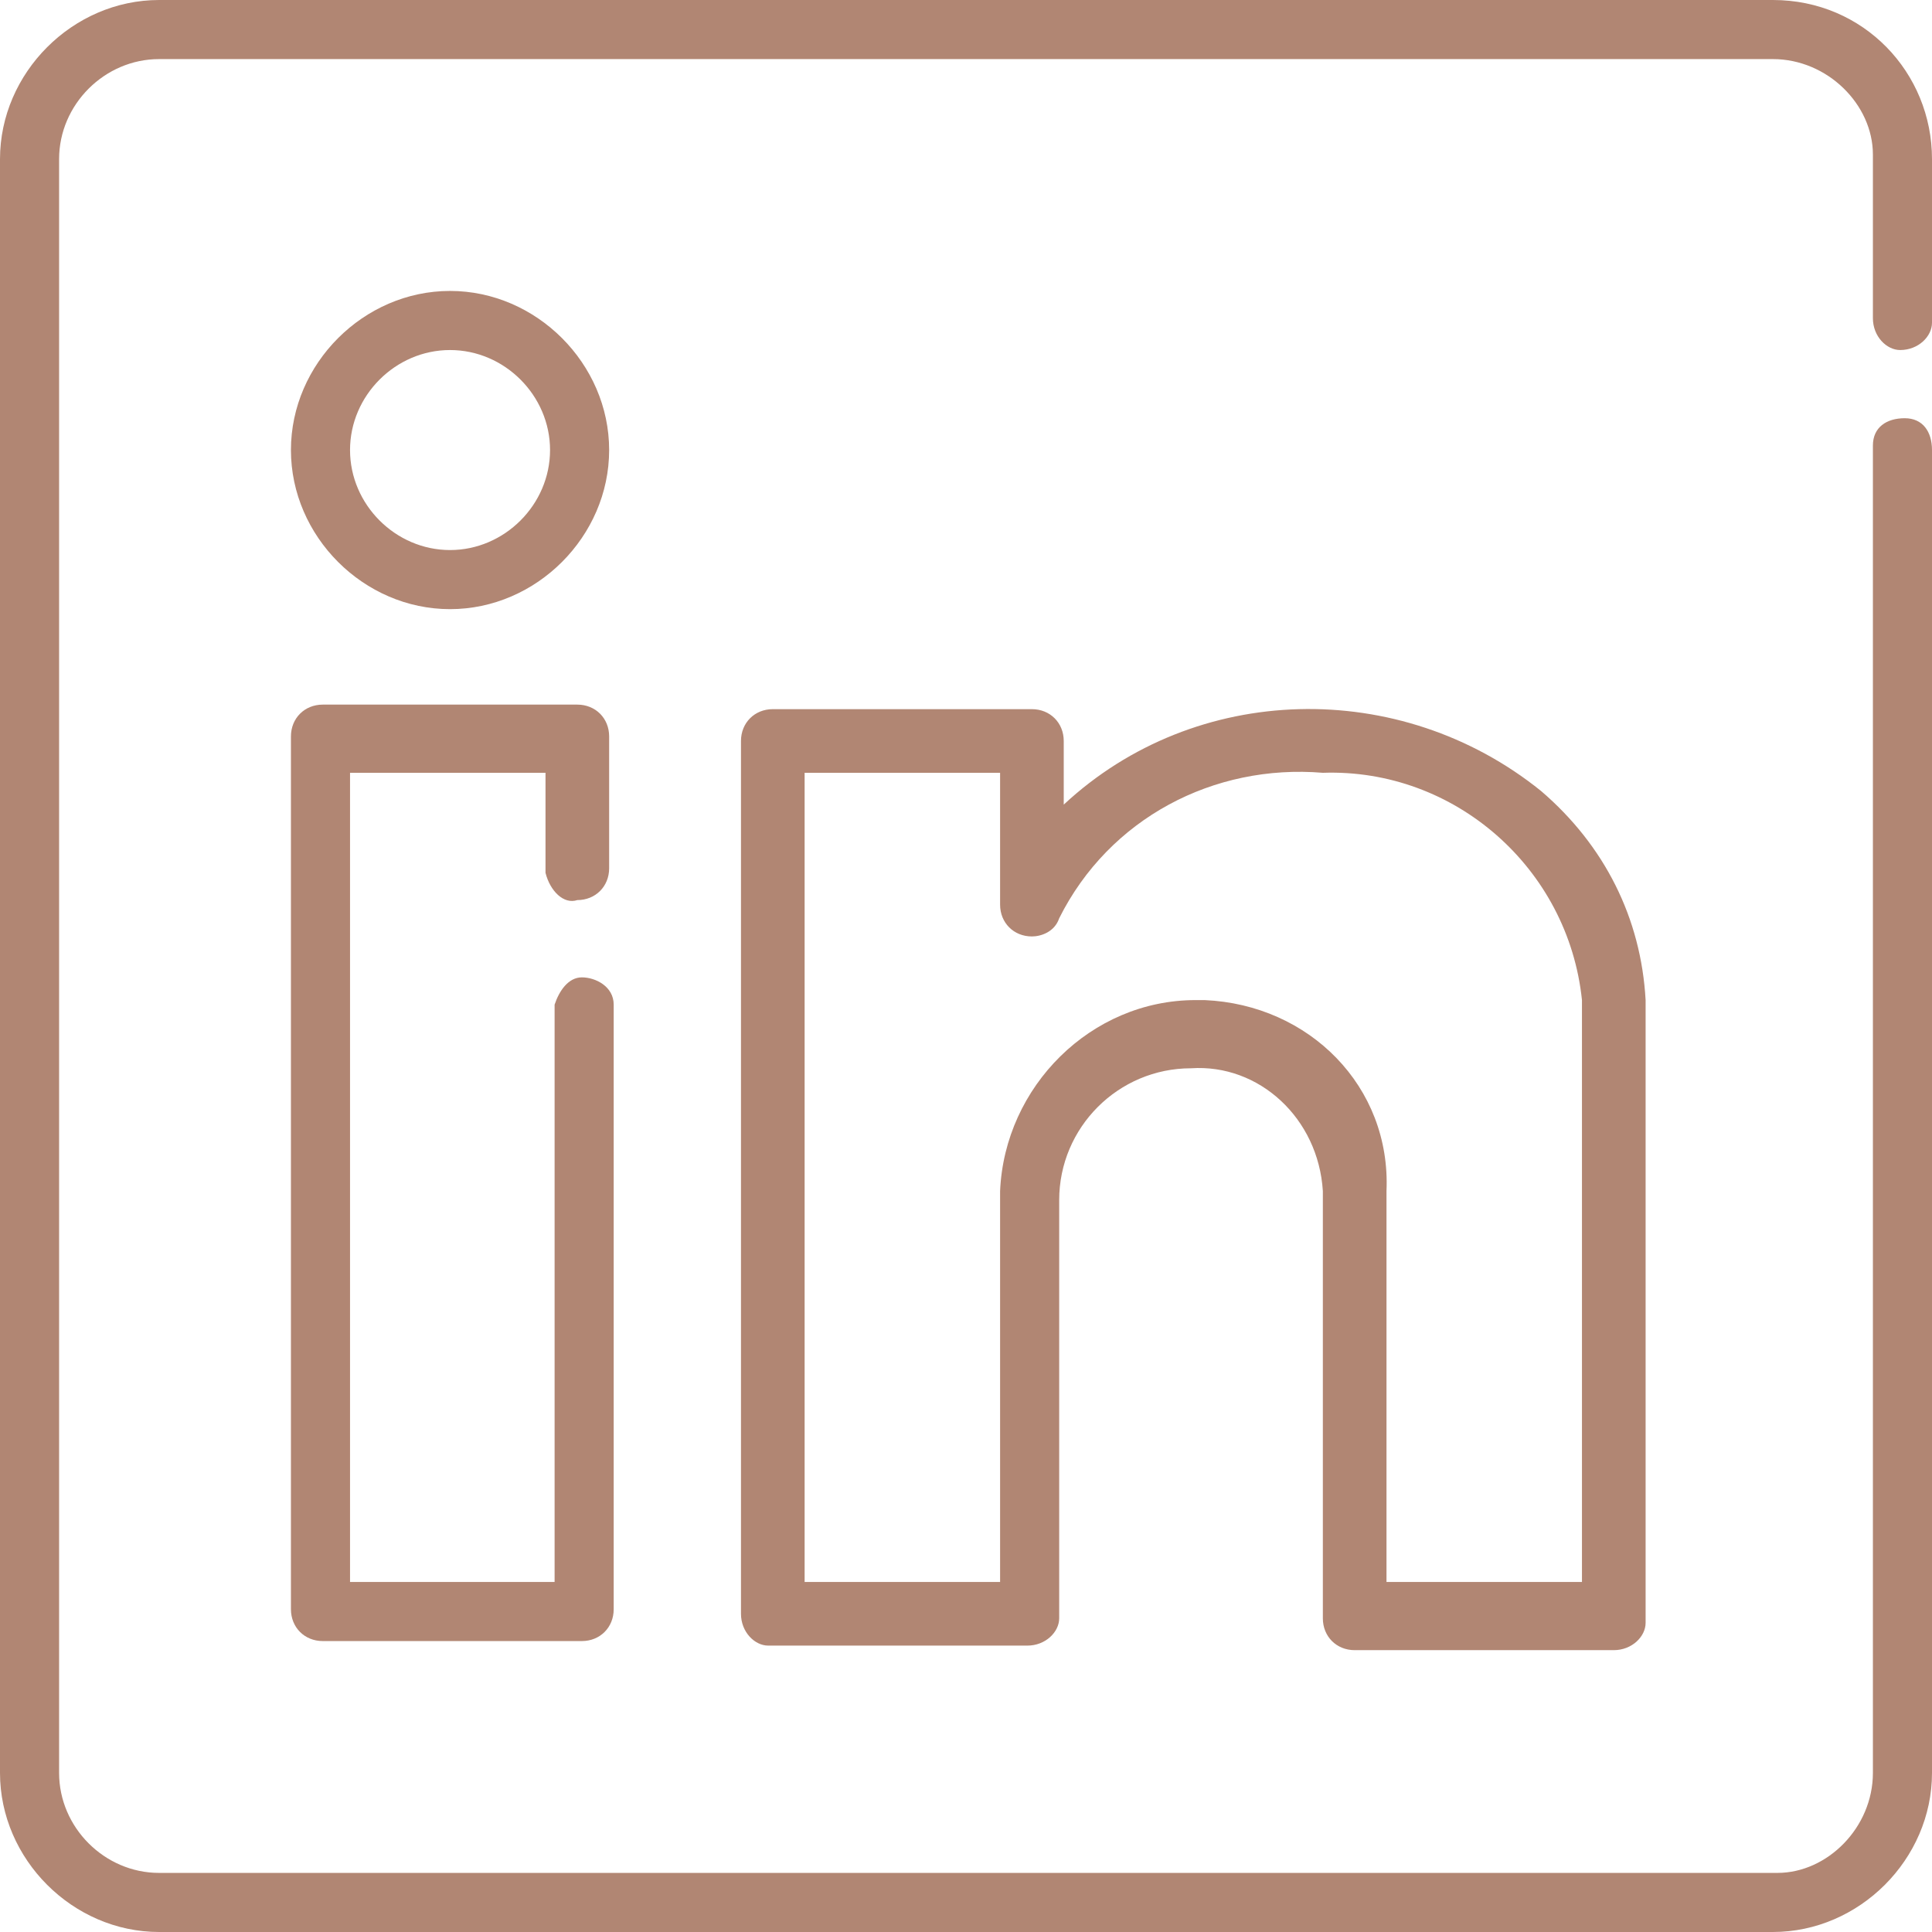 <?xml version="1.0" encoding="utf-8"?>
<!-- Generator: Adobe Illustrator 26.0.3, SVG Export Plug-In . SVG Version: 6.00 Build 0)  -->
<svg version="1.1" id="Layer_1" xmlns="http://www.w3.org/2000/svg" xmlns:xlink="http://www.w3.org/1999/xlink" x="0px" y="0px"
	 viewBox="0 0 42.5 42.5" style="enable-background:new 0 0 42.5 42.5;" xml:space="preserve">
<style type="text/css">
	.st0{fill:#B18673;}
</style>
<g id="Group_667">
	<g id="Group_666">
		<path id="Path_716" class="st0" d="M41.8,7.7c0.4,0,0.7-0.3,0.7-0.6c0,0,0,0,0,0l0,0V3.5C42.5,1.6,41,0,39,0c0,0,0,0,0,0H3.5
			C1.6,0,0,1.6,0,3.5l0,0V39c0,1.9,1.6,3.5,3.5,3.5H39c1.9,0,3.5-1.6,3.5-3.5V9.9c0-0.4-0.2-0.7-0.6-0.7c-0.4,0-0.7,0.2-0.7,0.6
			c0,0.1,0,0.1,0,0.2V39c0,1.2-1,2.2-2.1,2.2c0,0,0,0,0,0H3.5c-1.2,0-2.2-1-2.2-2.2c0,0,0,0,0,0V3.5c0-1.2,1-2.2,2.2-2.2H39
			c1.2,0,2.2,1,2.2,2.1c0,0,0,0,0,0v3.6C41.2,7.4,41.5,7.7,41.8,7.7z"/>
	</g>
</g>
<g id="Group_669">
	<g id="Group_668">
		<path id="Path_717" class="st0" d="M12.7,19.8c0.4,0,0.7-0.3,0.7-0.7l0,0l0,0v-2.9c0-0.4-0.3-0.7-0.7-0.7l0,0H7.1
			c-0.4,0-0.7,0.3-0.7,0.7l0,0l0,0v19.2c0,0.4,0.3,0.7,0.7,0.7h5.7c0.4,0,0.7-0.3,0.7-0.7l0,0V22.1c0-0.4-0.4-0.6-0.7-0.6
			c-0.3,0-0.5,0.3-0.6,0.6v12.7H7.7V17h4.3v2.2C12.1,19.6,12.4,19.9,12.7,19.8L12.7,19.8L12.7,19.8z"/>
	</g>
</g>
<g id="Group_671">
	<g id="Group_670">
		<path id="Path_718" class="st0" d="M33.9,17.4c-3.1-2.5-7.6-2.4-10.5,0.3v-1.4c0-0.4-0.3-0.7-0.7-0.7l0,0H17
			c-0.4,0-0.7,0.3-0.7,0.7c0,0,0,0,0,0l0,0v19.2c0,0.4,0.3,0.7,0.6,0.7c0,0,0,0,0,0h5.7c0.4,0,0.7-0.3,0.7-0.6c0,0,0,0,0,0l0,0v-9.2
			c0-1.6,1.3-2.9,2.9-2.9c1.5-0.1,2.8,1.1,2.9,2.7c0,0.1,0,0.1,0,0.2v9.2c0,0.4,0.3,0.7,0.7,0.7c0,0,0,0,0,0h5.7
			c0.4,0,0.7-0.3,0.7-0.6c0,0,0,0,0,0l0,0V22C36.1,20.2,35.3,18.6,33.9,17.4z M34.8,34.8h-4.3v-8.6c0.1-2.3-1.7-4.1-4-4.2h-0.2
			c-2.3,0-4.2,1.9-4.3,4.2c0,0,0,0,0,0v8.6h-4.3V17H22v2.9c0,0.4,0.3,0.7,0.7,0.7c0.2,0,0.5-0.1,0.6-0.4c1.1-2.2,3.4-3.4,5.8-3.2
			c2.9-0.1,5.4,2.1,5.7,5L34.8,34.8L34.8,34.8z"/>
	</g>
</g>
<g id="Group_673">
	<g id="Group_672">
		<path id="Path_719" class="st0" d="M9.9,6.4C8,6.4,6.4,8,6.4,9.9s1.6,3.5,3.5,3.5s3.5-1.6,3.5-3.5c0,0,0,0,0,0
			C13.4,8,11.8,6.4,9.9,6.4z M9.9,12.1c-1.2,0-2.2-1-2.2-2.2s1-2.2,2.2-2.2s2.2,1,2.2,2.2c0,0,0,0,0,0C12.1,11.1,11.1,12.1,9.9,12.1
			z"/>
	</g>
</g>
</svg>
